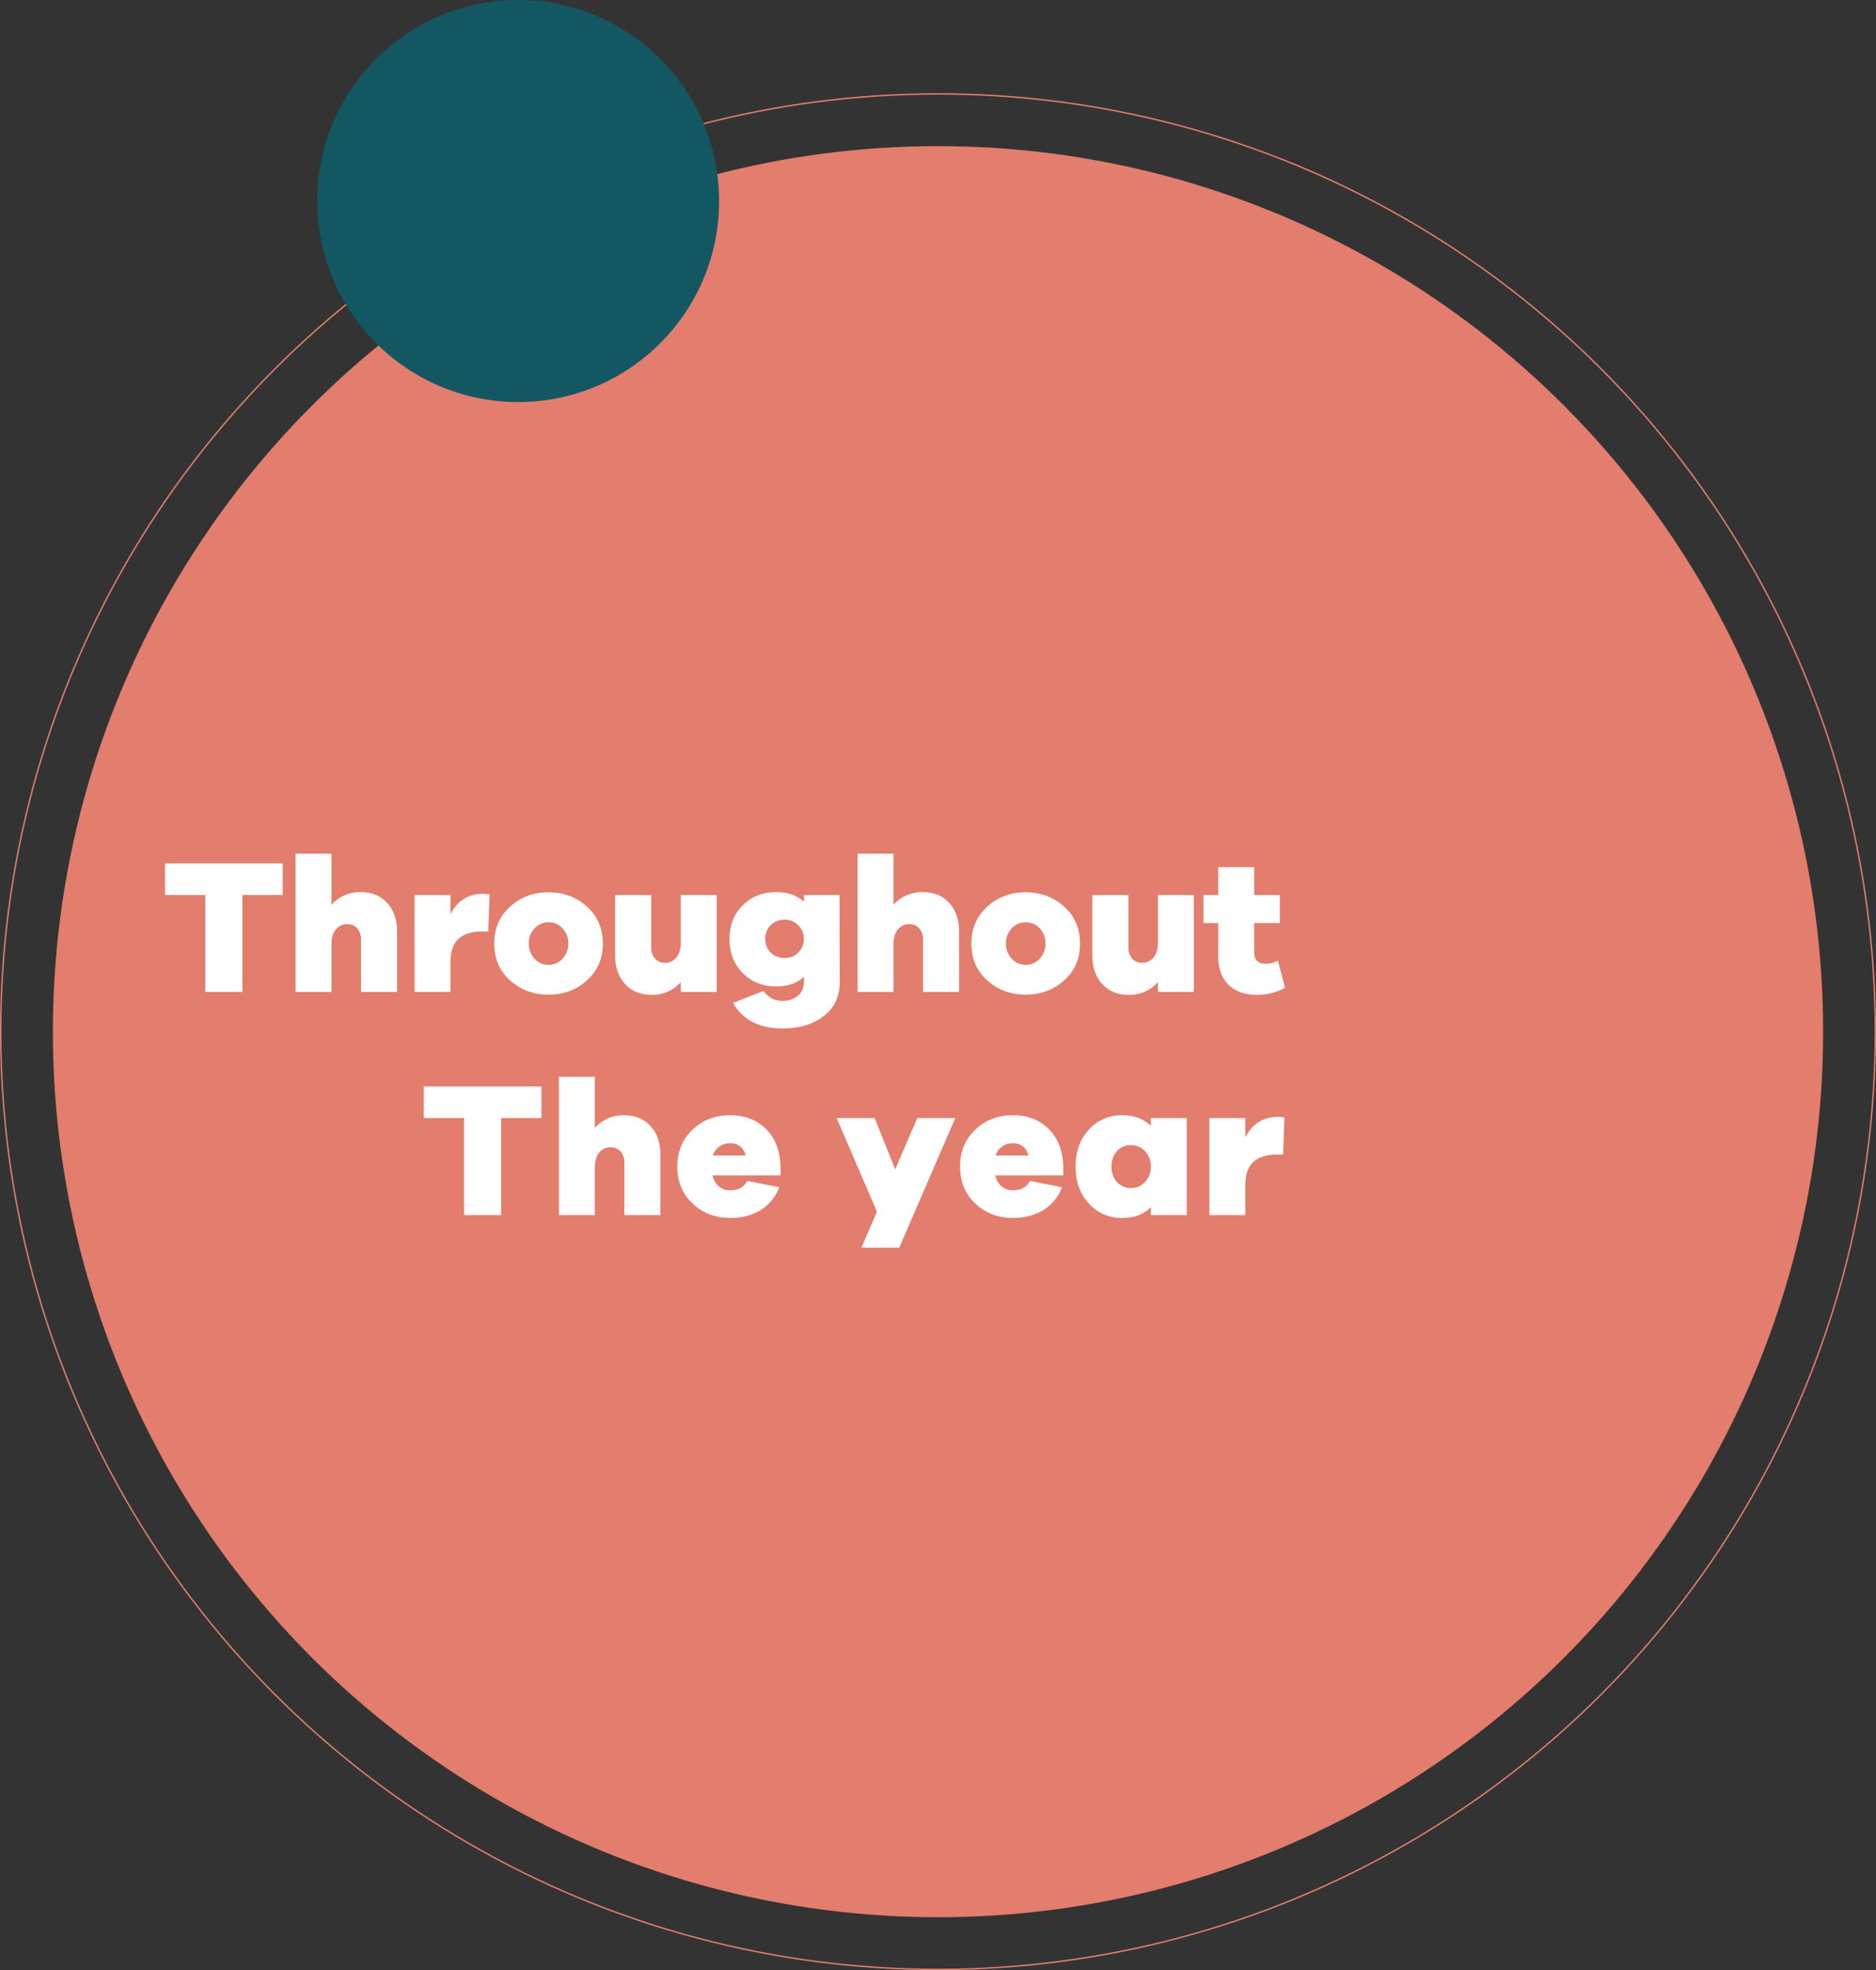 <svg xmlns="http://www.w3.org/2000/svg" width="1329.204" height="1395.223" viewBox="0 0 1329.204 1395.223">
  <rect x="0" y="0" width="1329.204" height="1395.223" fill="#333333" stroke="none"/>
  <g id="down_tittle" data-name="down tittle" transform="translate(-5491.419 10925.247)">
    <g id="Group_5885" data-name="Group 5885" transform="translate(5491.419 -10859.229)">
      <circle id="Ellipse_284" data-name="Ellipse 284" cx="627.138" cy="627.138" r="627.138" transform="translate(37.463 37.463)" fill="#e37d6d"/>
      <g id="Ellipse_285" data-name="Ellipse 285" fill="none" stroke="#e37d6d" stroke-width="1">
        <circle cx="664.602" cy="664.602" r="664.602" stroke="none"/>
        <circle cx="664.602" cy="664.602" r="664.102" fill="none"/>
      </g>
    </g>
    <circle id="Ellipse_334" data-name="Ellipse 334" cx="142.361" cy="142.361" r="142.361" transform="translate(5716.2 -10925.247)" fill="#125761"/>
    <g id="Text" transform="translate(5605.308 -10331.745)">
      <path id="Path_19843" data-name="Path 19843" d="M-710.6-68.68V-91.12h-83.368v22.44h28.56V0h26.248V-68.68Zm55.216-2.04a26.992,26.992,0,0,0-20.672,8.976V-97.92h-25.432V0h25.432V-33.32q0-7.072,3.06-10.88a10.008,10.008,0,0,1,8.228-3.808,8.9,8.9,0,0,1,7,2.992,11.453,11.453,0,0,1,2.652,7.888V0h25.568V-42.568q0-12.92-7.072-20.536T-655.384-70.72Zm86.5,1.224q-15.232,0-22.848,14.416v-13.6h-25.432V0h25.432V-20.808q0-11.832,5.848-16.932t16.864-5.1h4.08l.952-26.248A22.877,22.877,0,0,0-568.888-69.5Zm46.648-1.088q-16.048,0-27.268,10.2t-11.22,26.112q0,15.912,11.22,26.044T-522.24,1.9q16.048,0,27.268-10.132t11.22-26.044q0-15.912-11.22-26.112T-522.24-70.584Zm0,51.408a13.165,13.165,0,0,1-9.86-4.352,14.975,14.975,0,0,1-4.148-10.744,15.113,15.113,0,0,1,4.08-10.744,13.1,13.1,0,0,1,9.928-4.352,13.1,13.1,0,0,1,9.928,4.352,15.113,15.113,0,0,1,4.08,10.744,14.975,14.975,0,0,1-4.148,10.744A13.165,13.165,0,0,1-522.24-19.176ZM-403.1-68.68h-25.432v33.32q0,7.072-3.06,10.88a10.008,10.008,0,0,1-8.228,3.808,8.9,8.9,0,0,1-7-2.992,11.452,11.452,0,0,1-2.652-7.888V-68.68h-25.568v42.568q0,12.92,7.072,20.536t18.768,7.616a26.992,26.992,0,0,0,20.672-8.976V0H-403.1Zm87.04,0h-25.16v4.9q-7.208-6.936-19.72-6.936-14.28,0-23.664,9.316t-9.384,23.868q0,14.824,9.384,24.208t23.664,9.384q12.512,0,19.72-6.936v2.992q0,6.936-4.284,10.54a16.423,16.423,0,0,1-10.948,3.6,16.27,16.27,0,0,1-7.072-1.428A21.642,21.642,0,0,1-370.056-.68l-21.488,8.432Q-381.072,25.84-356.32,25.84q17.544,0,28.968-8.7t11.424-24.072Zm-38.9,44.608a13.3,13.3,0,0,1-9.928-3.876,13.145,13.145,0,0,1-3.808-9.588,13.313,13.313,0,0,1,3.808-9.724,13.3,13.3,0,0,1,9.928-3.876,13.07,13.07,0,0,1,9.724,3.944,13.251,13.251,0,0,1,3.876,9.656,13.023,13.023,0,0,1-3.876,9.588A13.189,13.189,0,0,1-354.96-24.072Zm97.784-46.648a26.992,26.992,0,0,0-20.672,8.976V-97.92H-303.28V0h25.432V-33.32q0-7.072,3.06-10.88a10.008,10.008,0,0,1,8.228-3.808,8.9,8.9,0,0,1,7,2.992,11.452,11.452,0,0,1,2.652,7.888V0h25.568V-42.568q0-12.92-7.072-20.536T-257.176-70.72Zm73.032.136q-16.048,0-27.268,10.2t-11.22,26.112q0,15.912,11.22,26.044T-184.144,1.9q16.048,0,27.268-10.132t11.22-26.044q0-15.912-11.22-26.112T-184.144-70.584Zm0,51.408A13.165,13.165,0,0,1-194-23.528a14.975,14.975,0,0,1-4.148-10.744,15.113,15.113,0,0,1,4.08-10.744,13.1,13.1,0,0,1,9.928-4.352,13.1,13.1,0,0,1,9.928,4.352,15.113,15.113,0,0,1,4.08,10.744,14.975,14.975,0,0,1-4.148,10.744A13.165,13.165,0,0,1-184.144-19.176Zm119.136-49.5H-90.44v33.32q0,7.072-3.06,10.88a10.008,10.008,0,0,1-8.228,3.808,8.9,8.9,0,0,1-7-2.992,11.452,11.452,0,0,1-2.652-7.888V-68.68h-25.568v42.568q0,12.92,7.072,20.536t18.768,7.616A26.992,26.992,0,0,0-90.44-6.936V0h25.432ZM-5.44-22.168a18.224,18.224,0,0,1-8.7,2.176q-8.16,0-8.16-8.3V-48.824H-4.08V-68.68H-22.3V-88.4H-47.736v19.72H-58.208v19.856h10.472v23.392q0,13.056,7.208,20.264T-19.992,2.04A40.9,40.9,0,0,0-.408-2.992ZM-527.272,89.32V66.88H-610.64V89.32h28.56V158h26.248V89.32Zm58.48-2.04a26.992,26.992,0,0,0-20.672,8.976V60.08H-514.9V158h25.432V124.68q0-7.072,3.06-10.88a10.008,10.008,0,0,1,8.228-3.808,8.9,8.9,0,0,1,7,2.992,11.452,11.452,0,0,1,2.652,7.888V158h25.568V115.432q0-12.92-7.072-20.536T-468.792,87.28Zm110.976,37.808q-.136-17.68-10.064-27.744t-25.7-10.064q-15.776,0-26.588,10.2t-10.812,26.248q0,15.912,10.812,26.112t26.588,10.2q12.376,0,21.488-5.508a31.957,31.957,0,0,0,13.328-16.252l-22.712-4.488q-3.4,6.664-12.1,6.664a11.928,11.928,0,0,1-8.024-2.788,14.408,14.408,0,0,1-4.488-7.82h48.28Zm-35.768-17.952q8.568,0,11.152,8.7h-23.392a12.385,12.385,0,0,1,4.624-6.392A12.837,12.837,0,0,1-393.584,107.136ZM-234.056,89.32h-26.928l-15.64,36.312L-291.176,89.32H-318.1l28.56,66.232L-300.56,181.12h26.792Zm76.568,35.768q-.136-17.68-10.064-27.744t-25.7-10.064q-15.776,0-26.588,10.2t-10.812,26.248q0,15.912,10.812,26.112t26.588,10.2q12.376,0,21.488-5.508A31.957,31.957,0,0,0-158.44,138.28l-22.712-4.488q-3.4,6.664-12.1,6.664a11.928,11.928,0,0,1-8.024-2.788,14.408,14.408,0,0,1-4.488-7.82h48.28Zm-35.768-17.952q8.568,0,11.152,8.7H-205.5a12.385,12.385,0,0,1,4.624-6.392A12.837,12.837,0,0,1-193.256,107.136ZM-70.04,89.32H-95.472V94.9q-7.616-7.616-20.128-7.616a31.089,31.089,0,0,0-23.732,10.132q-9.452,10.132-9.452,26.316,0,16.048,9.452,26.18A31.089,31.089,0,0,0-115.6,160.04q12.512,0,20.128-7.616V158H-70.04Zm-39.44,49.5a12.811,12.811,0,0,1-10.064-4.284,15.671,15.671,0,0,1-3.808-10.812,15.864,15.864,0,0,1,3.808-10.948A12.811,12.811,0,0,1-109.48,108.5a13.1,13.1,0,0,1,9.928,4.352,15.29,15.29,0,0,1,4.08,10.88,15.113,15.113,0,0,1-4.08,10.744A13.1,13.1,0,0,1-109.48,138.824ZM-5.712,88.5q-15.232,0-22.848,14.416V89.32H-53.992V158H-28.56V137.192q0-11.832,5.848-16.932t16.864-5.1h4.08l.952-26.248A22.877,22.877,0,0,0-5.712,88.5Z" transform="translate(797 109)" fill="#fff"/>
    </g>
  </g>
</svg>
